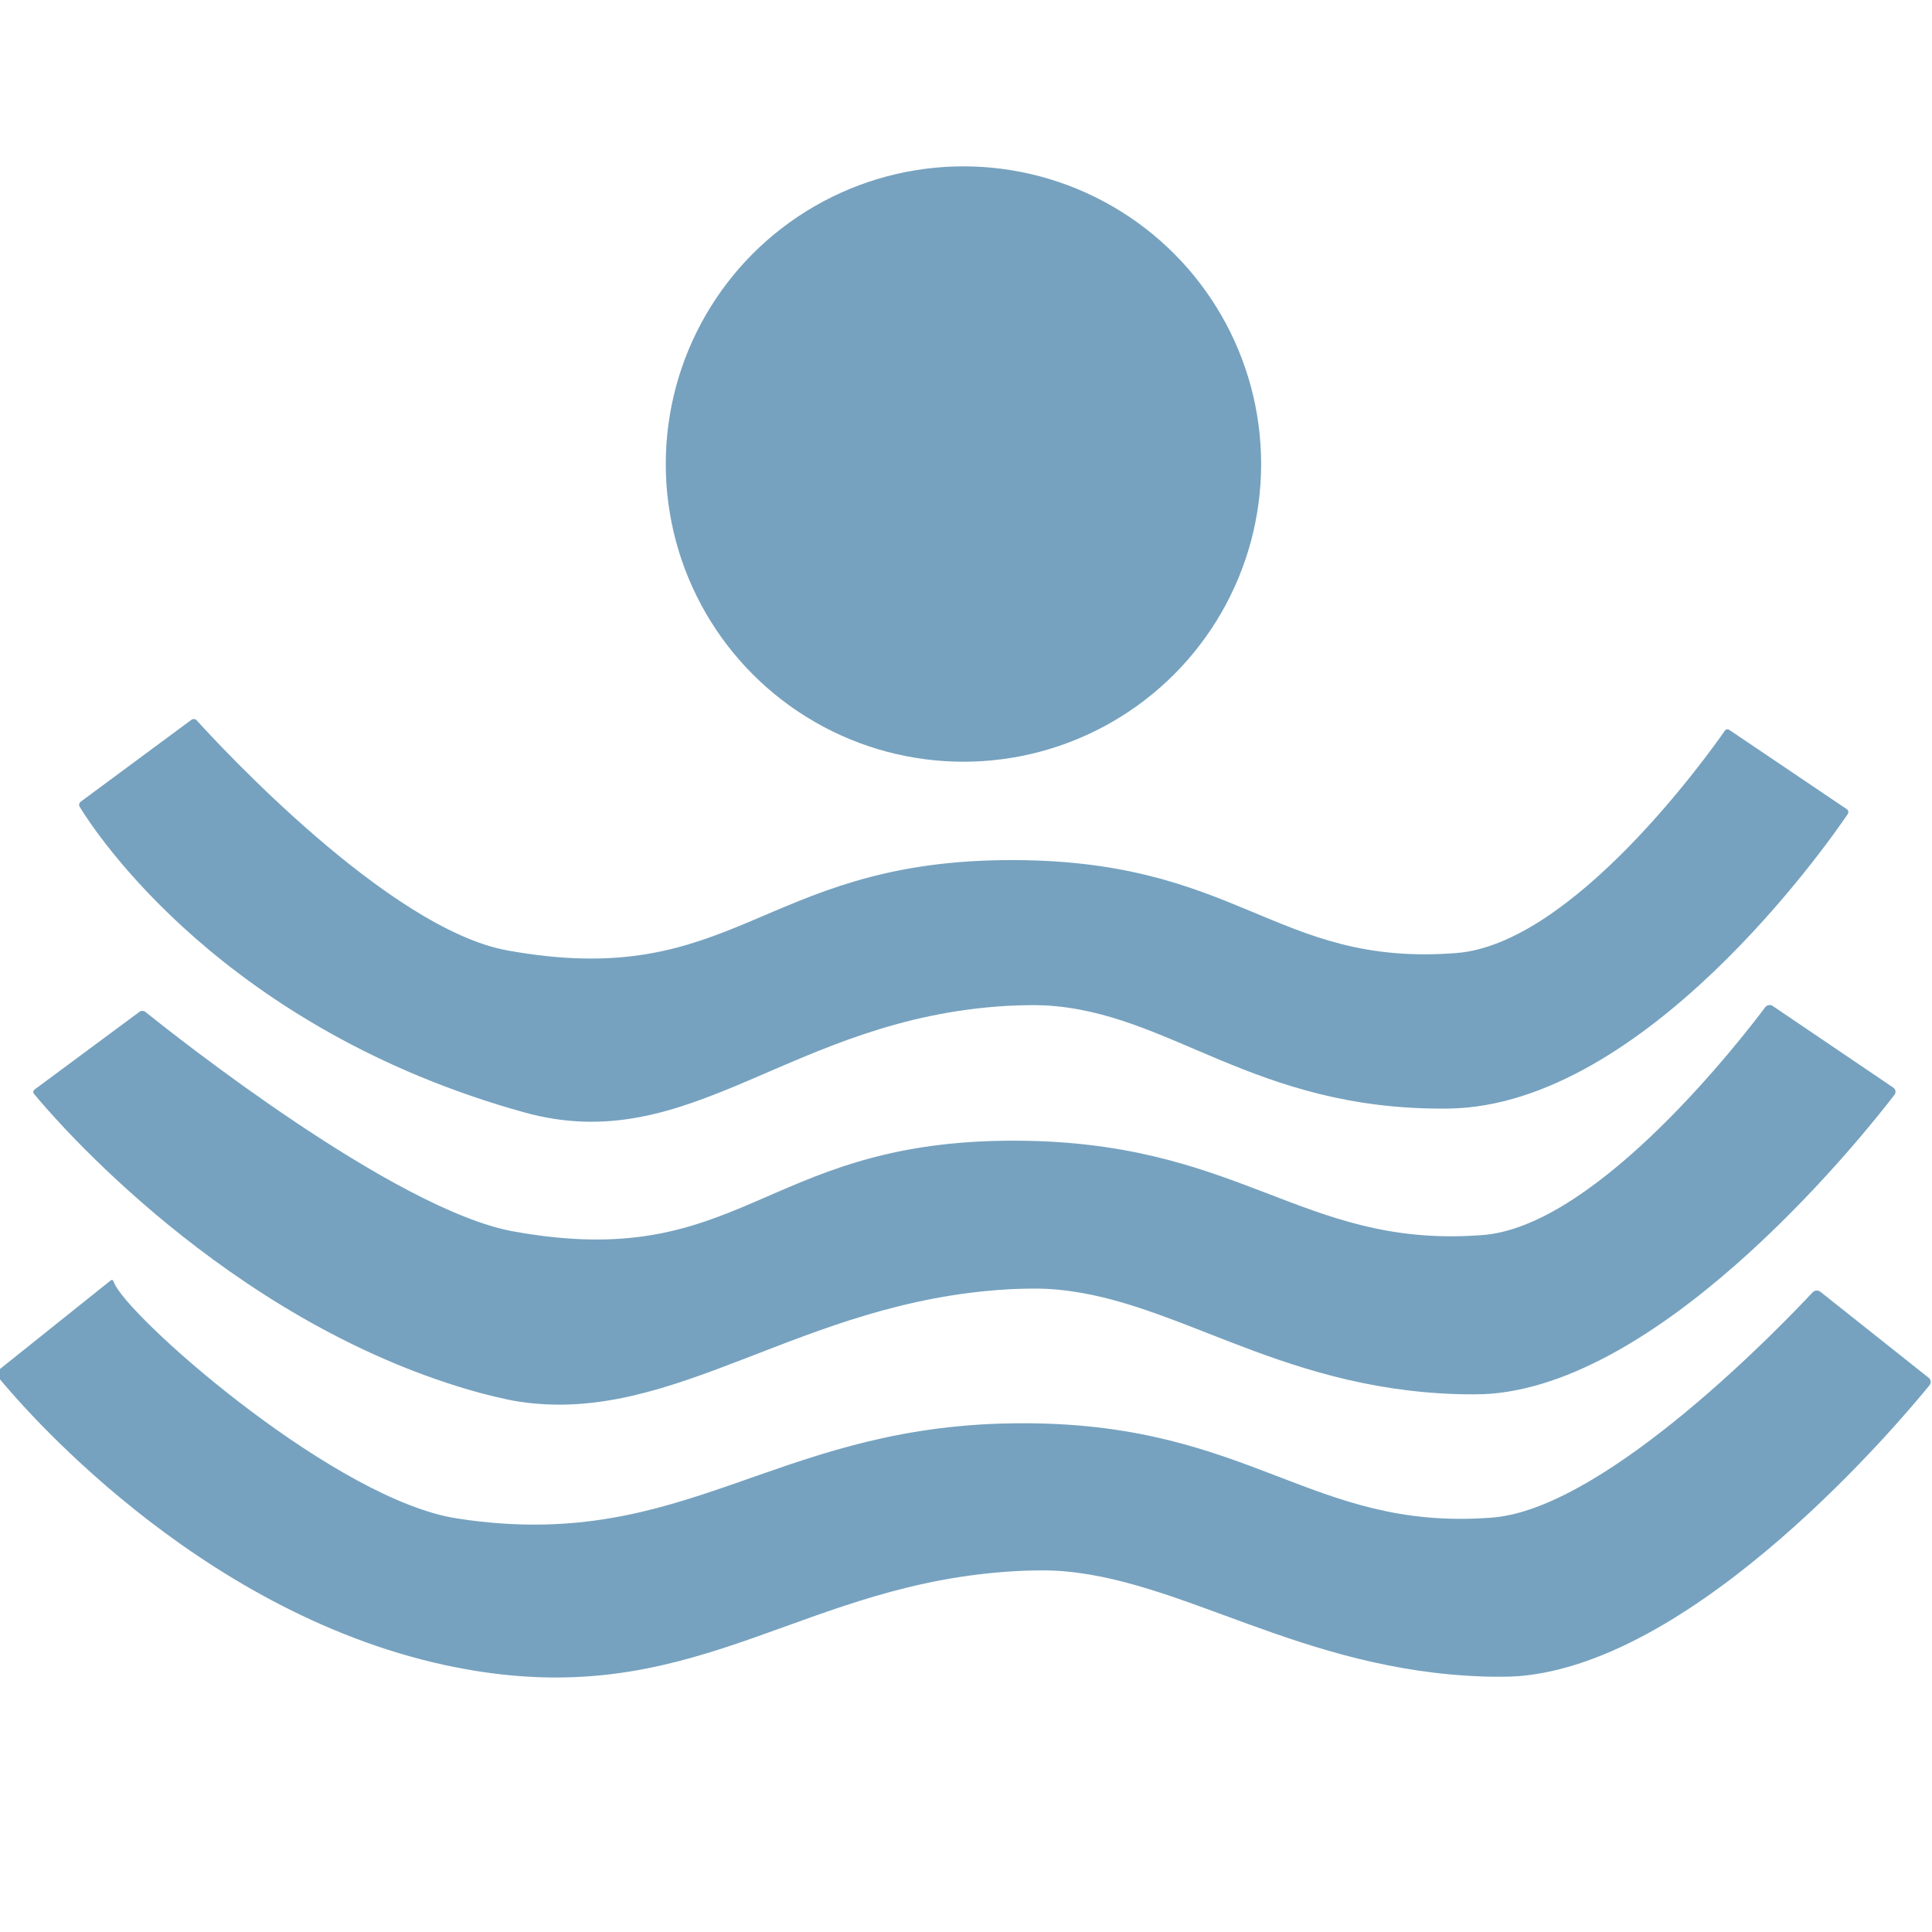 <?xml version="1.0" encoding="UTF-8" standalone="no"?>
<!-- Created with Inkscape (http://www.inkscape.org/) -->

<svg
   width="256"
   height="256"
   viewBox="0 0 67.733 67.733"
   version="1.1"
   id="svg2312"
   inkscape:version="1.2.2 (b0a8486541, 2022-12-01)"
   xml:space="preserve"
   inkscape:export-filename="logo_icon_32x32.svg"
   inkscape:export-xdpi="96"
   inkscape:export-ydpi="96"
   xmlns:inkscape="http://www.inkscape.org/namespaces/inkscape"
   xmlns:sodipodi="http://sodipodi.sourceforge.net/DTD/sodipodi-0.dtd"
   xmlns="http://www.w3.org/2000/svg"
   xmlns:svg="http://www.w3.org/2000/svg"><sodipodi:namedview
     id="namedview2314"
     pagecolor="#ffffff"
     bordercolor="#000000"
     borderopacity="1"
     inkscape:showpageshadow="true"
     inkscape:pageopacity="0"
     inkscape:pagecheckerboard="true"
     inkscape:deskcolor="#9d9d9d"
     inkscape:document-units="px"
     showgrid="false"
     inkscape:zoom="11.313709"
     inkscape:cx="-234.84784"
     inkscape:cy="233.03588"
     inkscape:window-width="1920"
     inkscape:window-height="1043"
     inkscape:window-x="1920"
     inkscape:window-y="0"
     inkscape:window-maximized="1"
     inkscape:current-layer="layer1"
     showguides="true"
     showborder="true"
     borderlayer="true"
     shape-rendering="auto" /><defs
     id="defs2309"><inkscape:path-effect
       effect="fillet_chamfer"
       id="path-effect3008"
       is_visible="true"
       lpeversion="1"
       nodesatellites_param="F,0,0,1,0,0.636,0,1 @ F,0,0,1,0,1.408,0,1 @ F,0,0,1,0,1.665,0,1 @ F,0,0,1,0,0.373,0,1 @ F,0,0,1,0,0.63,0,1 @ F,0,0,1,0,0.63,0,1 @ F,0,0,1,0,1.986,0,1 @ F,0,1,1,0,2.175,0,1 @ F,0,0,1,0,2.175,0,1 @ F,0,0,1,0,0.375,0,1"
       unit="px"
       method="auto"
       mode="F"
       radius="0"
       chamfer_steps="1"
       flexible="false"
       use_knot_distance="true"
       apply_no_radius="true"
       apply_with_radius="true"
       only_selected="false"
       hide_knots="false" /><inkscape:path-effect
       effect="fillet_chamfer"
       id="path-effect2726"
       is_visible="true"
       lpeversion="1"
       nodesatellites_param="F,0,0,1,0,0.423,0,1 @ F,0,0,1,0,0,0,1 @ F,0,0,1,0,0.213,0,1 @ F,0,0,1,0,0.373,0,1 @ F,0,0,1,0,0.63,0,1 @ F,0,0,1,0,0.63,0,1 @ F,0,0,1,0,1.986,0,1 @ F,0,0,1,0,2.228,0,1 @ F,0,0,1,0,2.987,0,1 @ F,0,0,1,0,0.375,0,1"
       unit="px"
       method="auto"
       mode="F"
       radius="0"
       chamfer_steps="1"
       flexible="false"
       use_knot_distance="true"
       apply_no_radius="true"
       apply_with_radius="true"
       only_selected="false"
       hide_knots="false" /><inkscape:path-effect
       effect="fillet_chamfer"
       id="path-effect2720"
       is_visible="true"
       lpeversion="1"
       nodesatellites_param="F,0,0,1,0,0.423,0,1 @ F,0,0,1,0,0,0,1 @ F,0,0,1,0,0,0,1 @ F,0,0,1,0,0,0,1 @ F,0,0,1,0,0.364,0,1 @ F,0,0,1,0,0.425,0,1 @ F,0,0,1,0,0.181,0,1 @ F,0,0,1,0,2.243,0,1 @ F,0,0,1,0,0,0,1 @ F,0,0,1,0,0.425,0,1"
       unit="px"
       method="auto"
       mode="F"
       radius="0"
       chamfer_steps="1"
       flexible="false"
       use_knot_distance="true"
       apply_no_radius="true"
       apply_with_radius="true"
       only_selected="false"
       hide_knots="false" /></defs><g
     inkscape:label="Layer 1"
     inkscape:groupmode="layer"
     id="layer1"
     transform="translate(-3.6877681e-7,-0.668)"><g
       id="g3014"
       transform="matrix(0.296,0,0,0.296,-27.904,-14.716)"
       inkscape:export-filename="icon_256x256.svg"
       inkscape:export-xdpi="96"
       inkscape:export-ydpi="96"><circle
         style="fill:#76a2bf;fill-opacity:1;stroke-width:2.018"
         id="path2535"
         cx="208.383"
         cy="106.934"
         r="35.258"
         inkscape:export-filename="icon.svg"
         inkscape:export-xdpi="96"
         inkscape:export-ydpi="96" /><path
         style="fill:#76a2bf;fill-opacity:1;stroke-width:2.09"
         d="m 117.569,137.292 c 2.61,2.885 22.743,24.71 36.81,27.253 26.915,4.867 29.881,-10.343 58.664,-10.696 28.069,-0.344 32.043,12.69 53.727,11.002 13.786,-1.073 29.809,-23.483 31.799,-26.342 0.115,-0.165 0.341,-0.208 0.508,-0.096 l 13.924,9.395 c 0.195,0.131 0.247,0.396 0.115,0.59 -2.482,3.654 -24.094,34.477 -47.191,34.874 -0.099,0.002 -0.261,0.003 -0.361,0.004 -22.889,0.175 -32.66,-11.432 -47.507,-12.222 -1.236,-0.066 -3.246,-0.018 -4.482,0.053 -25.821,1.475 -37.373,18.134 -57.245,12.608 -35.506,-9.872 -50.675,-32.996 -52.62,-36.176 -0.122,-0.2 -0.064,-0.478 0.124,-0.618 l 13.111,-9.696 c 0.188,-0.139 0.466,-0.11 0.622,0.063 z"
         id="path2697"
         sodipodi:nodetypes="csssccssscc"
         inkscape:path-effect="#path-effect2720"
         inkscape:original-d="m 117.28641,136.97762 c 0,0 22.0253,24.84317 37.09215,27.56752 26.9149,4.86667 29.88106,-10.34291 58.66407,-10.69551 28.06902,-0.34386 32.04271,12.69039 53.72746,11.00237 14.72633,-1.14634 32.00563,-26.64065 32.00563,-26.64065 l 14.57829,9.83612 c 0,0 -22.98665,34.97441 -47.60746,35.22922 -24.15415,0.24999 -33.73479,-12.60795 -49.92956,-12.25545 -27.41042,0.59658 -39.04773,18.37907 -59.48567,12.69669 -38.16947,-10.61229 -52.83712,-36.54064 -52.83712,-36.54064 z" /><path
         style="fill:#76a2bf;fill-opacity:1;stroke-width:2.09"
         d="m 111.477,171.813 c 3.23,2.6 29.49,23.457 43.614,26.011 26.848,4.855 29.364,-10.313 57.946,-10.738 0.118,-0.002 0.308,-0.004 0.426,-0.005 27.73,-0.273 34.729,12.703 56.067,11.198 0.206,-0.015 0.539,-0.04 0.744,-0.062 13.457,-1.424 30.354,-23.319 33.064,-26.941 0.208,-0.278 0.608,-0.348 0.896,-0.153 l 14.277,9.665 c 0.288,0.195 0.353,0.579 0.141,0.855 -3.231,4.218 -26.492,33.649 -47.771,35.403 -1.092,0.09 -2.873,0.084 -3.969,0.051 -21.781,-0.665 -33.978,-11.717 -48.691,-12.472 -1.229,-0.063 -3.225,-0.016 -4.453,0.052 -24.74,1.373 -39.481,16.153 -58.071,13.299 -1.63,-0.25 -4.226,-0.911 -5.81,-1.373 -28.918,-8.433 -49.202,-32.177 -51.591,-35.07 -0.132,-0.159 -0.101,-0.39 0.065,-0.513 l 12.447,-9.22 c 0.188,-0.139 0.486,-0.132 0.668,0.014 z"
         id="path2722"
         sodipodi:nodetypes="csssccssscc"
         inkscape:path-effect="#path-effect2726"
         inkscape:original-d="m 111.14851,171.54732 c 0,0 28.87608,23.55185 43.94295,26.2762 26.91486,4.8667 29.37604,-10.3885 58.15895,-10.74113 28.06912,-0.34385 34.96748,12.85598 56.65232,11.16796 14.72627,-1.14636 33.81039,-27.48067 33.81039,-27.48067 l 15.31938,10.37103 c 0,0 -26.70639,36.01114 -50.13381,35.98638 -24.15537,-0.0252 -36.70941,-12.88926 -52.90419,-12.53677 -27.41048,0.59659 -42.64681,17.94971 -63.22389,12.79379 -32.38133,-8.11362 -54.710531,-36.1415 -54.710531,-36.1415 z" /><path
         style="fill:#76a2bf;fill-opacity:1;stroke-width:2.09"
         d="m 107.769,203.874 c 1.514,3.906 24.584,24.375 39.259,27.684 0.759,0.171 2.006,0.362 2.777,0.464 25.479,3.379 35.86,-10.555 62.892,-11.436 0.919,-0.03 2.41,-0.048 3.33,-0.042 26.53,0.184 33.654,12.679 54.615,11.2 0.206,-0.015 0.539,-0.04 0.744,-0.062 13.573,-1.423 34.342,-23.182 37.567,-26.642 0.237,-0.254 0.648,-0.287 0.92,-0.071 l 12.831,10.189 c 0.272,0.216 0.318,0.612 0.099,0.882 -3.344,4.114 -27.342,32.753 -48.662,34.458 -1.093,0.087 -2.873,0.082 -3.969,0.048 -21.933,-0.668 -36.135,-11.818 -51.064,-12.549 -1.2,-0.059 -3.148,-0.013 -4.348,0.051 -25.211,1.34 -37.261,15.903 -63.529,11.924 -1.188,-0.18 -3.103,-0.534 -4.277,-0.789 -29.755,-6.466 -50.639,-31.308 -53.055,-34.288 -0.131,-0.161 -0.103,-0.398 0.059,-0.528 l 13.352,-10.682 c 0.274,-0.219 0.342,-0.114 0.459,0.189 z"
         id="path3004"
         sodipodi:nodetypes="csssccssscc"
         inkscape:path-effect="#path-effect3008"
         inkscape:original-d="m 107.80678,203.28761 c -2.10717,1.35157 24.98436,26.12567 40.60414,28.53398 27.03188,4.16789 37.16845,-10.92071 65.95146,-11.27333 28.06902,-0.34382 34.96748,12.85596 56.65222,11.16794 14.72632,-1.14632 38.36621,-27.1384 38.36621,-27.1384 l 13.81703,10.97194 c 0,0 -27.61243,35.05311 -51.03984,35.02835 -24.15541,-0.0252 -39.02956,-12.96366 -55.22431,-12.61117 -27.41051,0.59656 -39.30586,16.91599 -67.84711,11.64477 -32.82712,-6.0628 -55.421815,-35.00996 -55.421815,-35.00996 z" /></g></g></svg>
